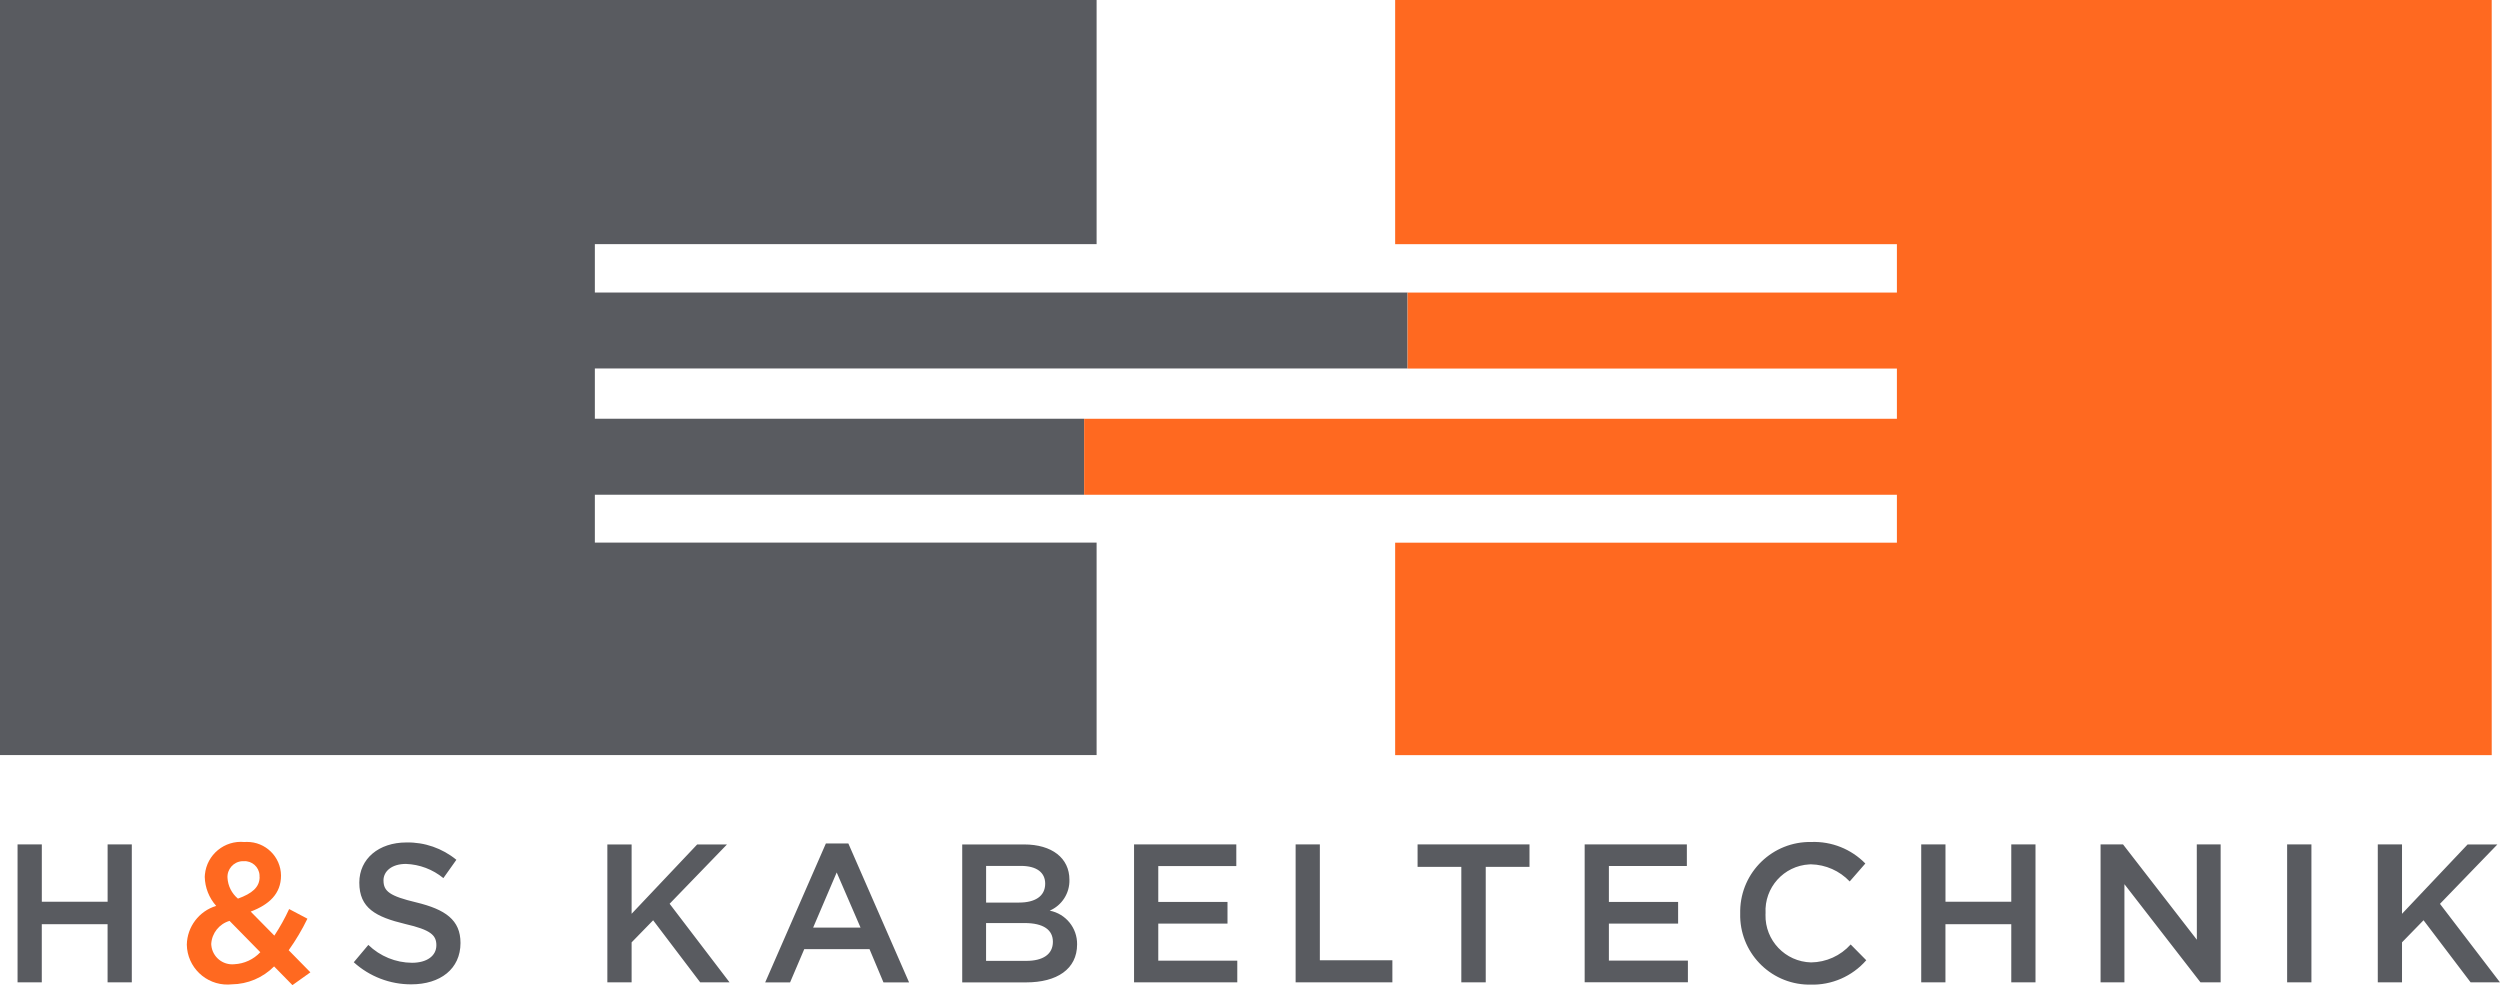 <?xml version="1.0" encoding="UTF-8"?>
<svg id="Ebene_1" data-name="Ebene 1" xmlns="http://www.w3.org/2000/svg" xmlns:xlink="http://www.w3.org/1999/xlink" viewBox="0 0 794.52 313.08">
  <defs>
    <style>
      .cls-1 {
        fill: none;
      }

      .cls-2 {
        clip-path: url(#clippath);
      }

      .cls-3 {
        fill: #ff6920;
      }

      .cls-4 {
        fill: #595b60;
      }
    </style>
    <clipPath id="clippath">
      <rect class="cls-1" width="794.5" height="313.07"/>
    </clipPath>
  </defs>
  <g id="Gruppe_3920" data-name="Gruppe 3920">
    <g id="Gruppe_3878" data-name="Gruppe 3878">
      <path id="Pfad_3876" data-name="Pfad 3876" class="cls-4" d="M0,0V239.97H348.51v-67.52H189.05v-15.23h155.5v-24.15H189.05v-15.96H447.33v-24.15H189.05v-15.38h159.46V0H0Z"/>
    </g>
    <g id="Gruppe_3879" data-name="Gruppe 3879">
      <path id="Pfad_3877" data-name="Pfad 3877" class="cls-3" d="M443.39,0V77.6h159.46v15.38h-155.5v24.15h155.5v15.96H344.55v24.15h258.3v15.23h-159.46v67.52h348.5V0H443.39Z"/>
    </g>
    <g class="cls-2">
      <g id="Gruppe_3882" data-name="Gruppe 3882">
        <g id="Gruppe_3880" data-name="Gruppe 3880">
          <path id="Pfad_3878" data-name="Pfad 3878" class="cls-4" d="M121.87,279.82c0-2.93,2.63-5.26,7.14-5.26,4.35,.16,8.53,1.74,11.9,4.51l4.13-5.82c-4.48-3.67-10.12-5.63-15.9-5.51-8.7,0-14.95,5.13-14.95,12.76,0,8.14,5.26,10.9,14.59,13.15,8.14,1.88,9.9,3.57,9.9,6.76,0,3.38-3.01,5.57-7.76,5.57-5.18-.04-10.14-2.08-13.86-5.68l-4.63,5.51c5,4.54,11.53,7.05,18.28,7.02,9.21,0,15.64-4.89,15.64-13.15,0-7.33-4.82-10.65-14.09-12.9-8.38-2-10.38-3.51-10.38-6.95m90.93,7.39l18.23-18.85h-9.47l-20.84,22.04v-22.04h-7.71v43.83h7.71v-12.71l6.84-7.02,14.96,19.73h9.33l-19.06-24.99Zm56.8-19.16h-7.14l-19.29,44.15h7.91l4.51-10.58h20.73l4.44,10.58h8.14l-19.3-44.15Zm3.88,26.74h-15.07l7.49-17.53,7.58,17.53Zm51.97-26.42h-19.66v43.83h20.29c9.78,0,16.22-4.19,16.22-12.09,.07-5.2-3.59-9.71-8.7-10.71,3.9-1.69,6.38-5.58,6.26-9.83,0-6.89-5.57-11.21-14.4-11.21m-1.56,18.48h-10.52v-11.66h11.08c4.95,0,7.7,2.07,7.7,5.64,0,4.07-3.32,6.01-8.27,6.01m2.25,18.54h-12.77v-12.03h12.22c6.07,0,9.02,2.19,9.02,5.95,0,4.01-3.19,6.07-8.45,6.07m66.74-37.01h-32.5v43.83h32.81v-6.89h-25.11v-11.77h22v-6.89h-22v-11.4h24.8v-6.89Zm18.85,43.83h30.75v-7.01h-23.05v-36.82h-7.7v43.83Zm60.43-36.7h13.9v-7.14h-35.57v7.14h13.9v36.7h7.76v-36.7Zm63.92-7.14h-32.49v43.83h32.81v-6.89h-25.11v-11.77h22v-6.89h-22v-11.4h24.78v-6.89Zm57,36.82l-4.95-5.01c-3.21,3.58-7.78,5.65-12.59,5.7-8.19-.2-14.68-7-14.48-15.19,0-.15,0-.3,.02-.45-.44-8.13,5.79-15.07,13.91-15.51,.18,0,.37-.02,.55-.02,4.65,.1,9.07,2.06,12.28,5.44l4.97-5.7c-4.5-4.6-10.73-7.08-17.16-6.84-12.26-.23-22.38,9.52-22.61,21.77,0,.32,0,.64,0,.96-.3,12.18,9.33,22.3,21.51,22.6,.26,0,.52,0,.78,0,6.78,.21,13.31-2.63,17.77-7.74m46.09-11.46v18.47h7.7v-43.83h-7.7v18.22h-20.91v-18.22h-7.71v43.83h7.7v-18.48h20.92Zm58.99,4.95l-23.47-30.31h-7.14v43.83h7.58v-31.19l24.17,31.19h6.41v-43.83h-7.58l.02,30.31Zm28.68,13.53h7.72v-43.84h-7.72v43.84Zm48.63-24.89l-.03-.09,18.22-18.85h-9.46l-20.85,22.04v-22.05h-7.7v43.83h7.7v-12.71l6.84-7.02,14.96,19.73h9.33l-19.02-24.88Z"/>
        </g>
        <g id="Gruppe_3881" data-name="Gruppe 3881">
          <path id="Pfad_3879" data-name="Pfad 3879" class="cls-3" d="M98.64,309.01l-6.89-7.02c2.26-3.17,4.25-6.52,5.95-10.02l-5.81-3.07c-1.35,2.93-2.92,5.76-4.7,8.45l-7.52-7.64c5.82-2.2,9.64-5.64,9.64-11.46-.06-5.96-4.94-10.74-10.9-10.68-.25,0-.5,.01-.75,.03-6.31-.61-11.93,4.01-12.54,10.33-.02,.25-.04,.5-.05,.76,.08,3.4,1.37,6.66,3.63,9.21-5.46,1.66-9.22,6.64-9.33,12.34,.13,7.12,6.02,12.79,13.14,12.66,.38,0,.76-.03,1.14-.07,5.06-.06,9.89-2.1,13.46-5.7l5.83,5.95,5.7-4.07Zm-16.13-30.31c0,3.26-2.38,5.26-6.89,6.89-1.97-1.64-3.17-4.02-3.32-6.58-.18-2.75,1.9-5.13,4.65-5.32,.17-.01,.35-.01,.52,0,2.61-.16,4.85,1.83,5.01,4.44,.01,.19,.01,.38,0,.57m.25,23.92c-2.15,2.3-5.12,3.67-8.27,3.82-3.67,.36-6.94-2.32-7.3-6-.01-.15-.02-.3-.03-.45,.2-3.43,2.53-6.36,5.82-7.33l9.78,9.96Z"/>
        </g>
      </g>
    </g>
    <g id="Gruppe_3883" data-name="Gruppe 3883">
      <path id="Pfad_3881" data-name="Pfad 3881" class="cls-4" d="M34.2,268.36v18.22H13.29v-18.22H5.58v43.83h7.7v-18.47h20.91v18.47h7.7v-43.83h-7.7Z"/>
    </g>
  </g>
</svg>